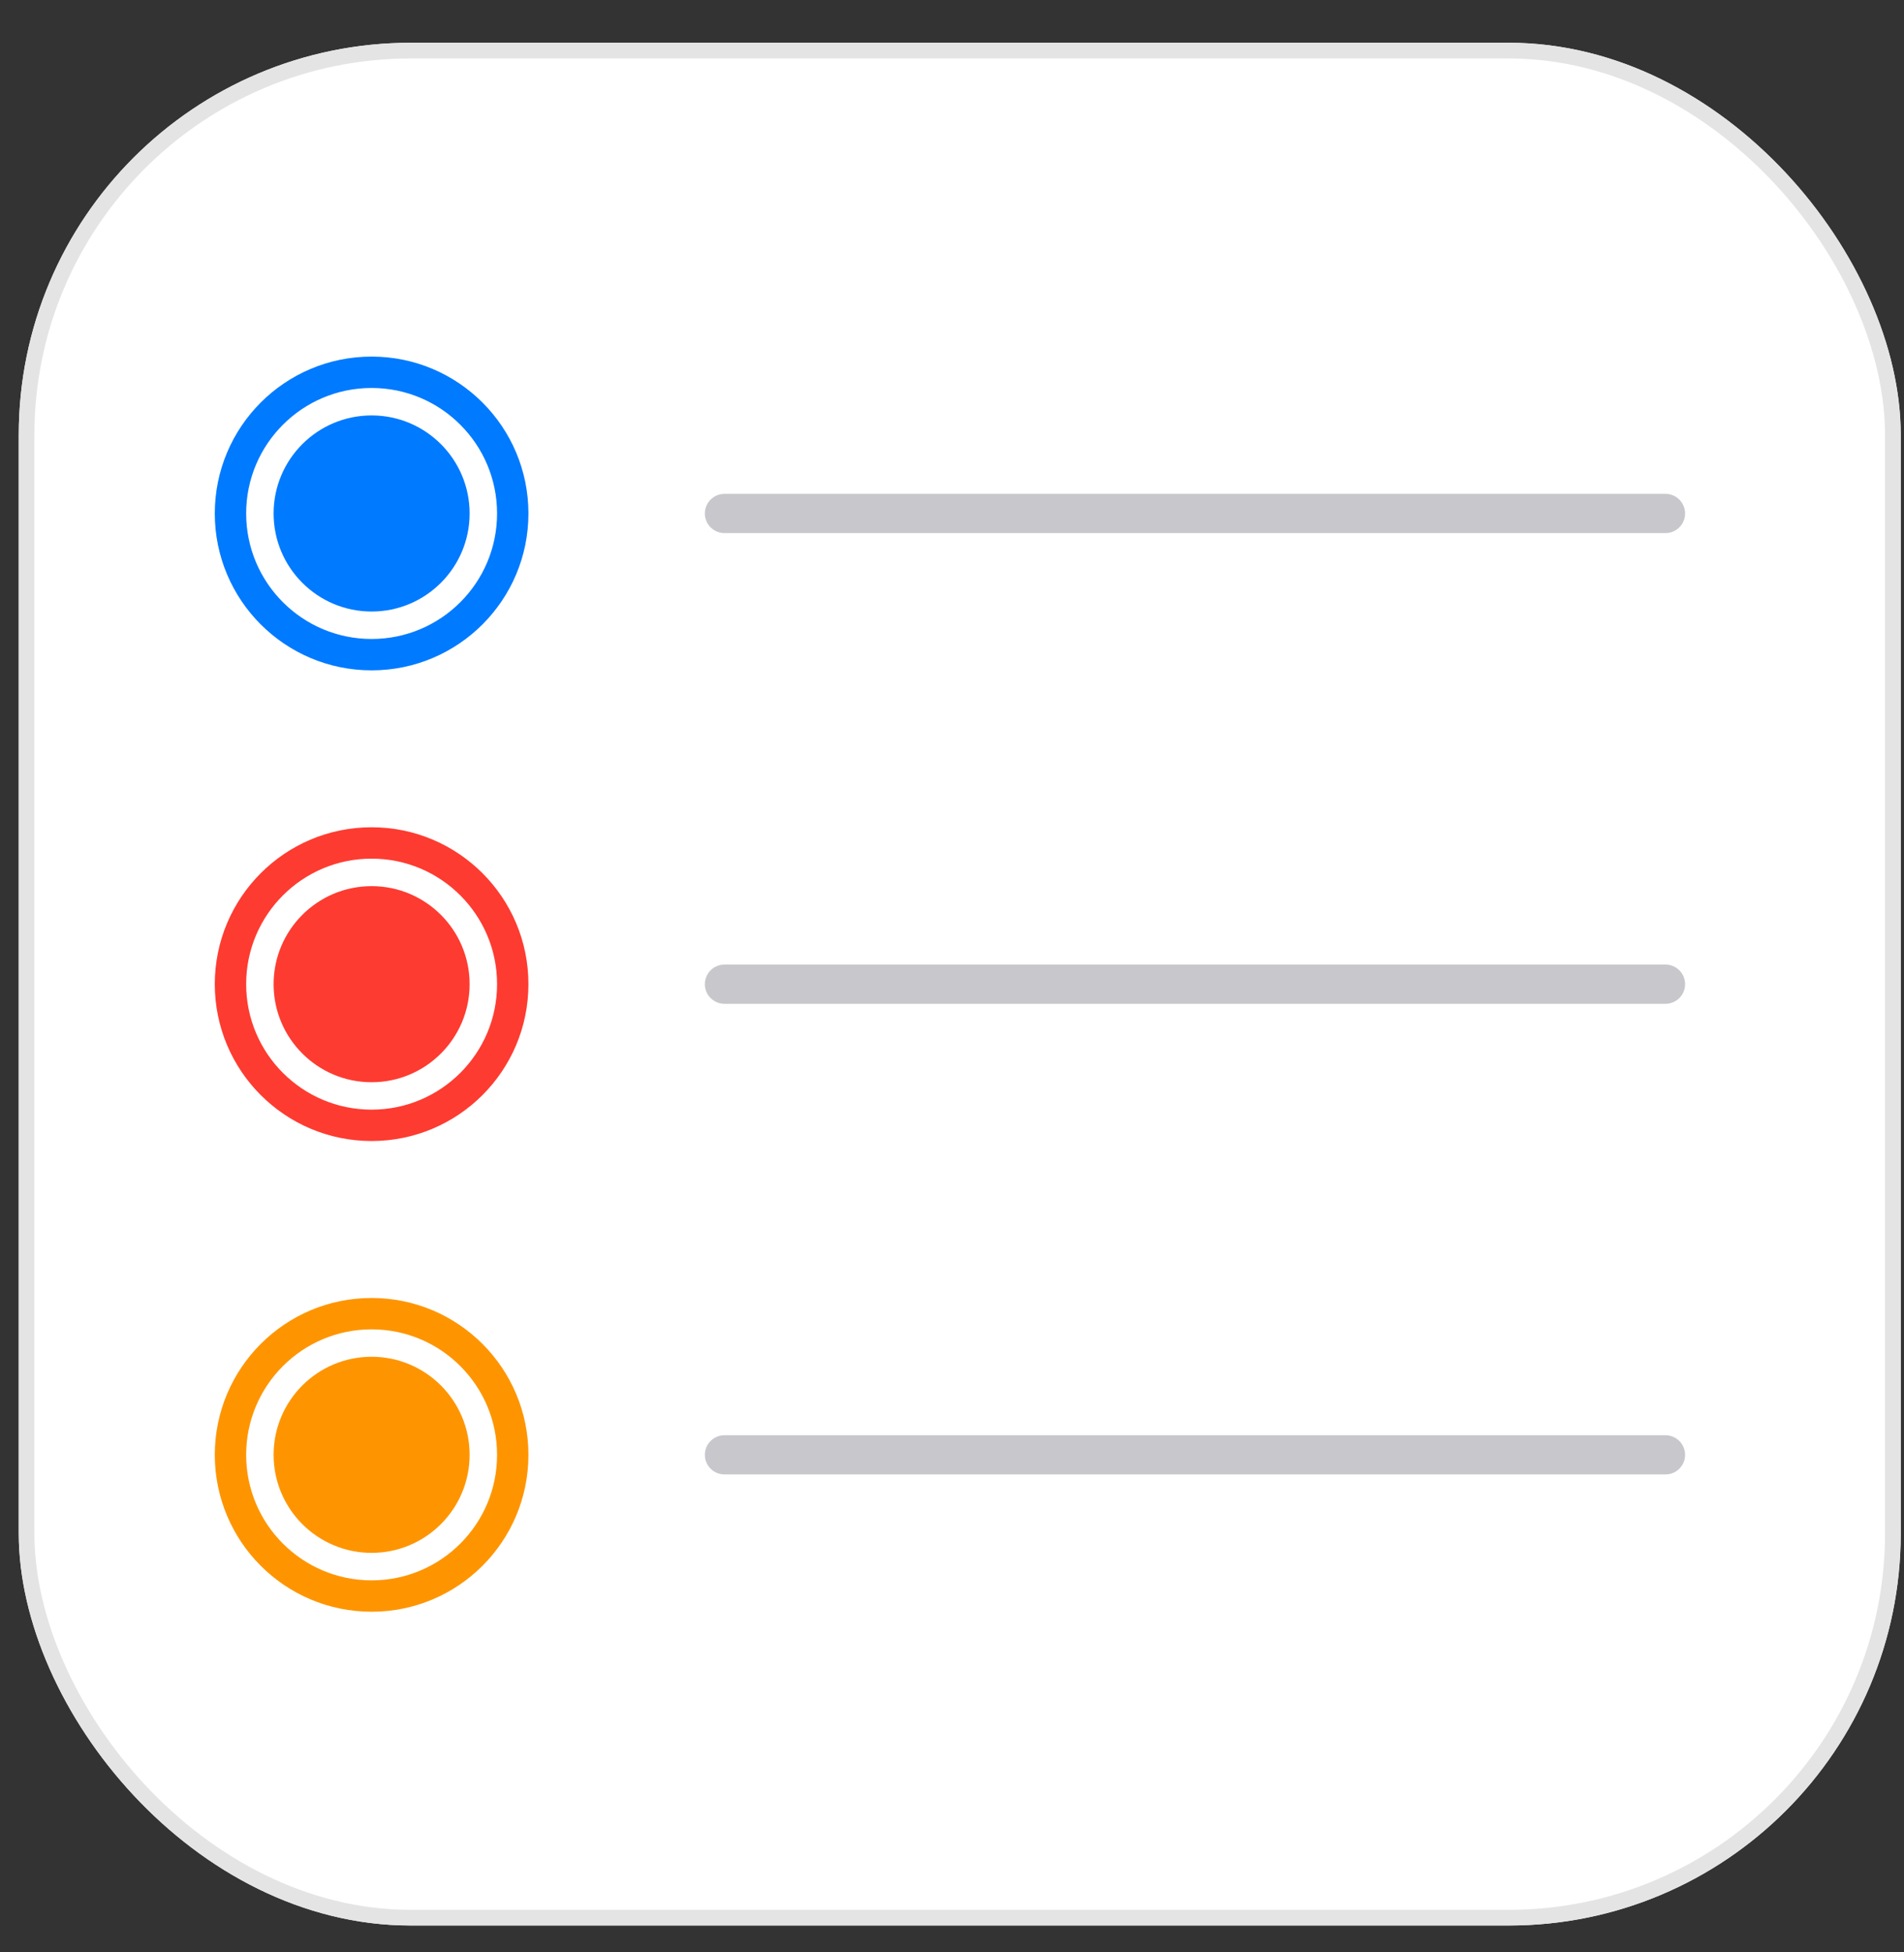 <svg width="40" height="41" viewBox="0 0 40 41" fill="none" xmlns="http://www.w3.org/2000/svg">
<rect x="0" y="0" width="40" height="41" fill="#333333" stroke="none"/>
<g clip-path="url(#clip0_2533_95091)">
<rect x="0.394" y="0.898" width="39.538" height="39.538" rx="8.237" fill="white"/>
<rect x="0.558" y="1.063" width="39.208" height="39.208" rx="8.072" fill="white" stroke="#E4E4E4" stroke-width="0.329"/>
<circle cx="7.807" cy="10.783" r="2.965" stroke="#007AFF" stroke-width="0.659"/>
<circle cx="7.807" cy="10.783" r="2.059" fill="#007AFF"/>
<circle cx="7.807" cy="20.667" r="2.965" stroke="#FE3B30" stroke-width="0.659"/>
<circle cx="7.807" cy="30.552" r="2.965" stroke="#FE9500" stroke-width="0.659"/>
<circle cx="7.807" cy="20.668" r="2.059" fill="#FE3B30"/>
<circle cx="7.807" cy="30.551" r="2.059" fill="#FE9500"/>
<path d="M14.808 10.783C14.808 10.556 14.993 10.371 15.22 10.371H34.989C35.216 10.371 35.401 10.556 35.401 10.783C35.401 11.01 35.216 11.195 34.989 11.195H15.22C14.993 11.195 14.808 11.01 14.808 10.783Z" fill="#C7C7CC"/>
<path d="M14.808 20.668C14.808 20.44 14.993 20.256 15.22 20.256H34.989C35.216 20.256 35.401 20.44 35.401 20.668C35.401 20.895 35.216 21.08 34.989 21.08H15.22C14.993 21.08 14.808 20.895 14.808 20.668Z" fill="#C7C7CC"/>
<path d="M14.808 30.552C14.808 30.324 14.993 30.14 15.22 30.14H34.989C35.216 30.14 35.401 30.324 35.401 30.552C35.401 30.779 35.216 30.963 34.989 30.963H15.22C14.993 30.963 14.808 30.779 14.808 30.552Z" fill="#C7C7CC"/>
</g>
<defs>
<clipPath id="clip0_2533_95091">
<rect x="0.394" y="0.898" width="39.538" height="39.538" rx="8.237" fill="white"/>
</clipPath>
</defs>
</svg>

